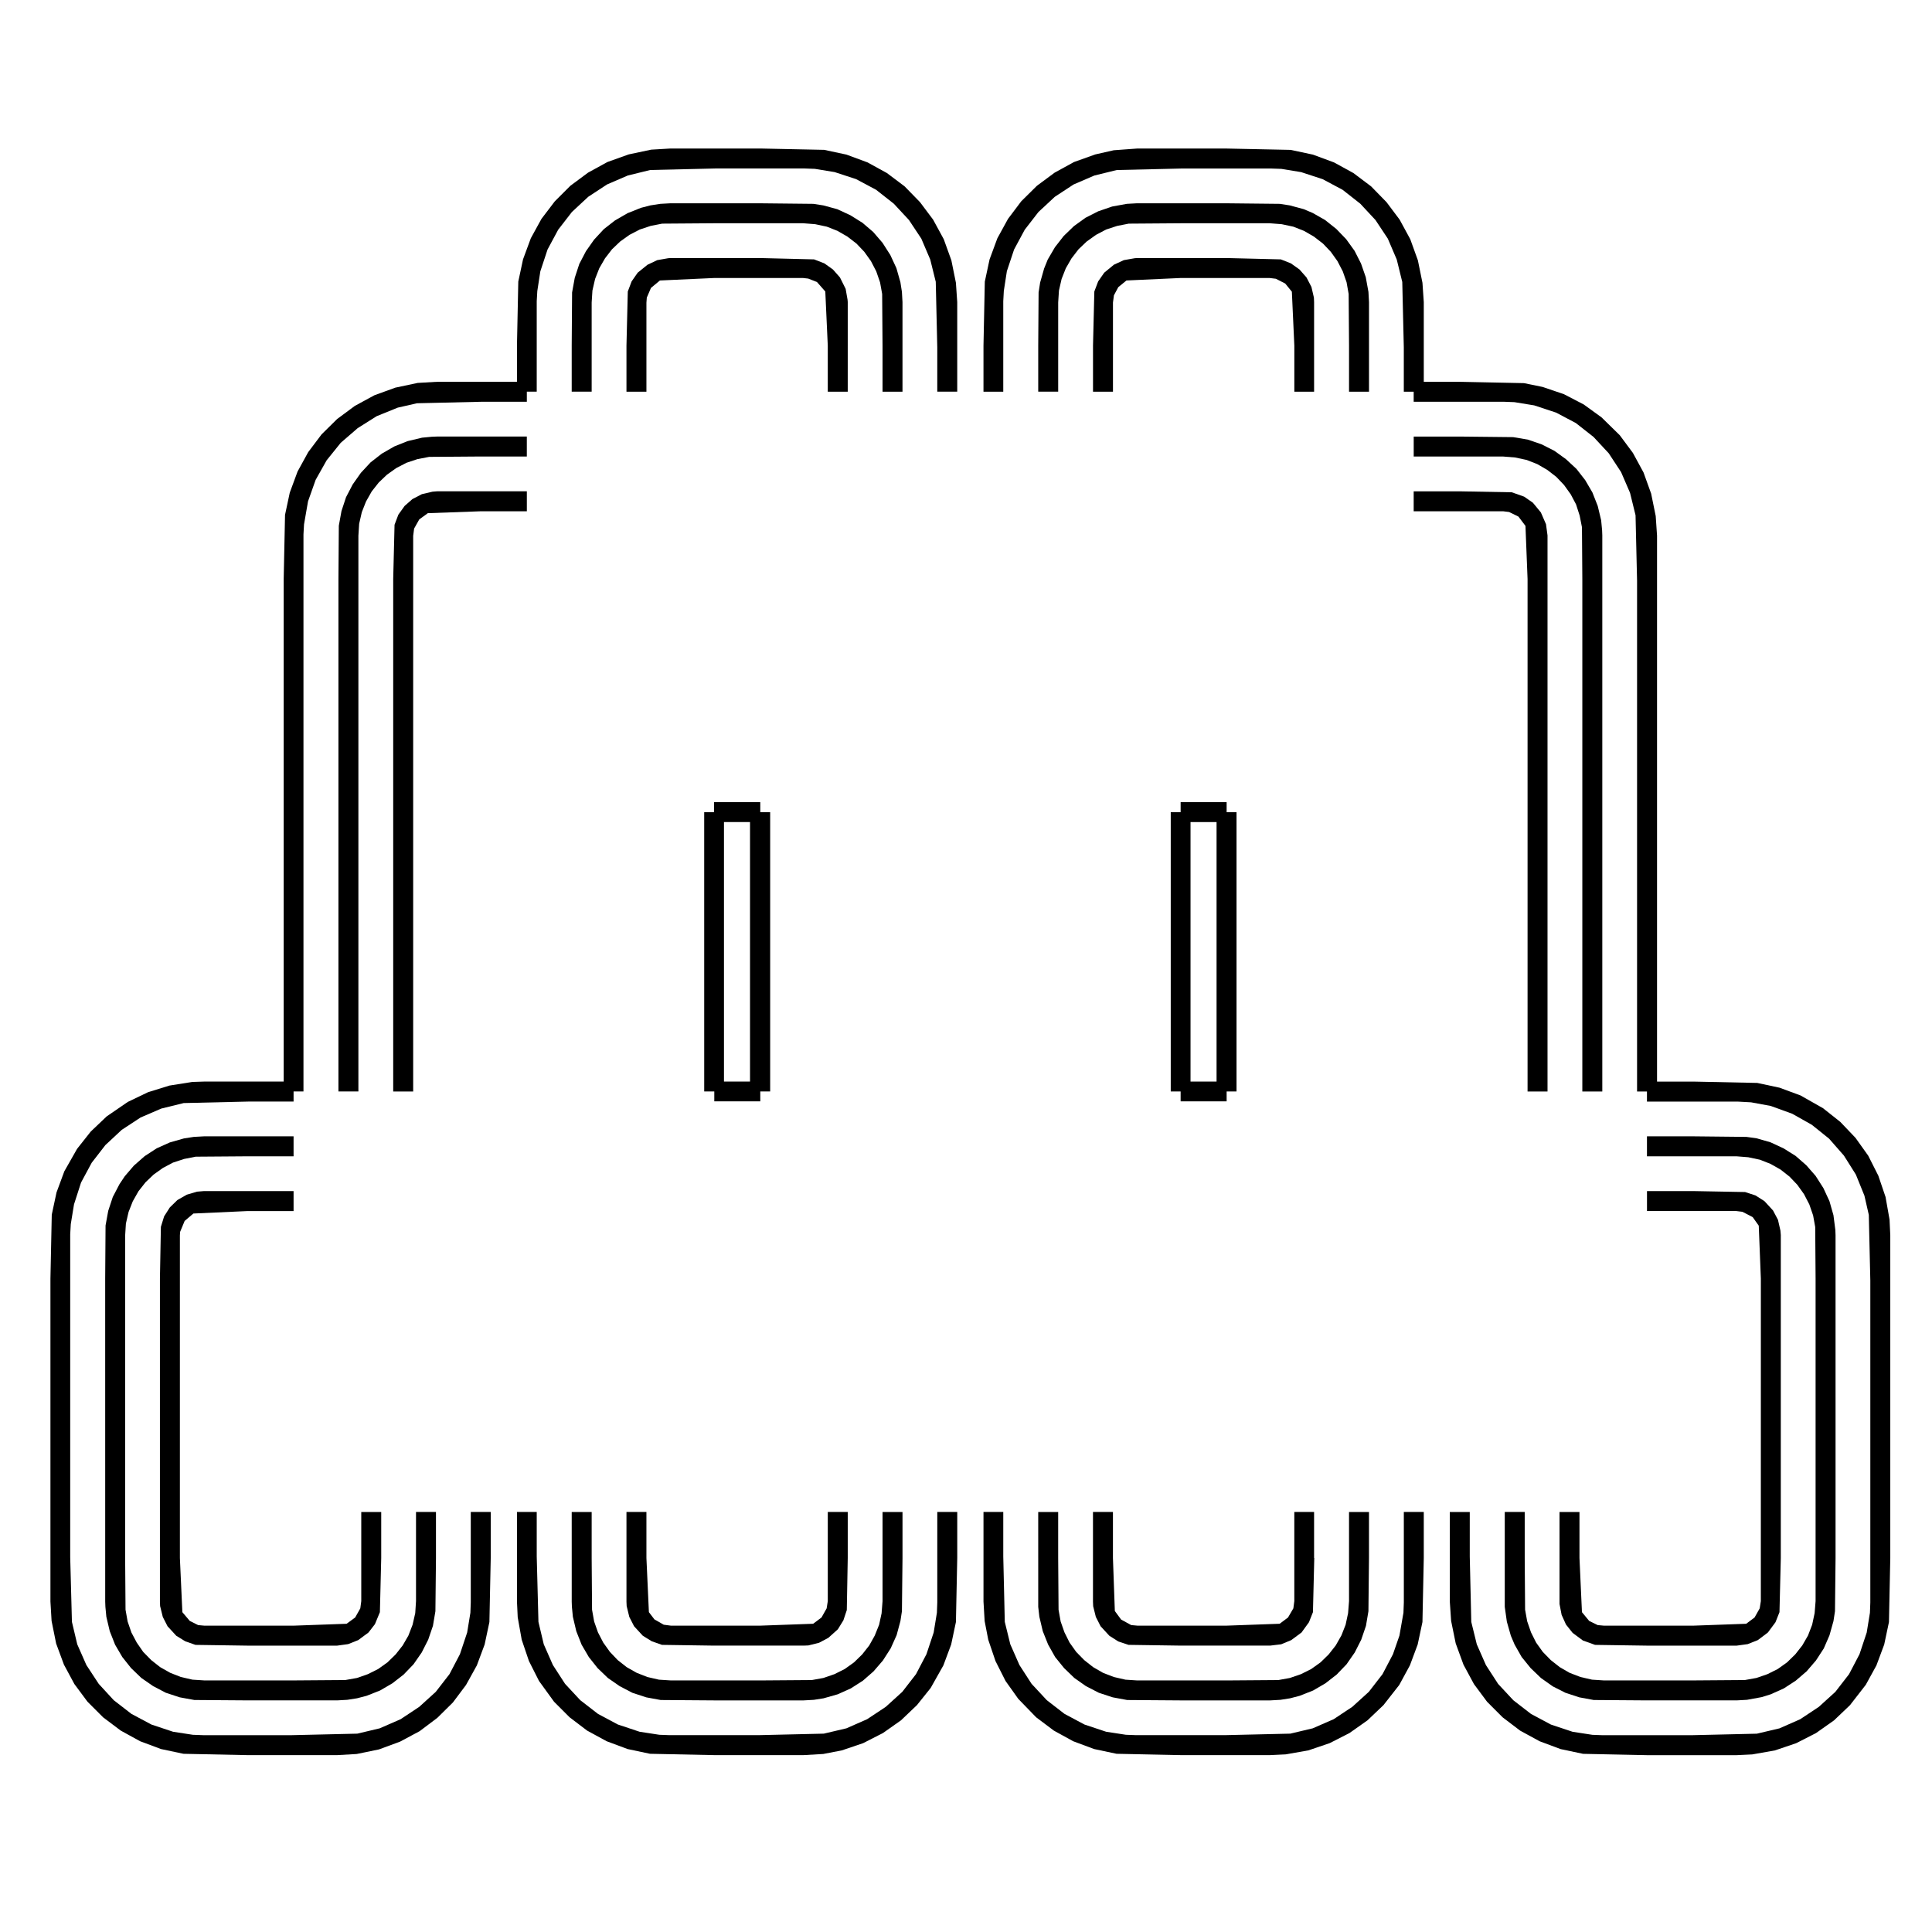 <?xml version="1.0" encoding="UTF-8"?>
<!-- Uploaded to: ICON Repo, www.svgrepo.com, Generator: ICON Repo Mixer Tools -->
<svg fill="#000000" width="800px" height="800px" version="1.1" viewBox="144 144 512 512" xmlns="http://www.w3.org/2000/svg">
 <g>
  <path d="m469.07 435.92v-2.672h2.621v-74.008h-2.621v-2.672h-12.191v2.672h-2.621v74.008h2.621v2.621h12.191zm-9.57-5.293v-68.77h6.902v68.77z"/>
  <path d="m333.24 356.57v2.672h-2.621l0.004 74.008h2.672v2.621h12.191l-0.004-2.621h2.621v-74.008h-2.621v-2.672zm9.523 5.289v68.77h-6.902v-68.77z"/>
  <path d="m283.62 279.49v-5.289h-23.777l-1.211 0.098-2.82 0.656-2.519 1.309-2.066 1.816-1.66 2.316-1.008 2.668-0.355 14.359v135.83h5.293v-147.26l0.25-1.918 1.359-2.418 2.269-1.66 14.055-0.504z"/>
  <path d="m383.17 247.8v-23.73l-0.152-2.719-0.402-2.57-1.059-3.727-1.613-3.477-2.062-3.227-2.469-2.871-2.824-2.418-3.223-2.016-3.477-1.609-3.727-1.008-2.621-0.406-14.105-0.148h-23.781l-2.672 0.148-2.617 0.406-2.519 0.652-3.527 1.41-3.324 1.918-2.973 2.316-2.57 2.769-2.168 3.074-1.762 3.375-1.207 3.68-0.707 3.879-0.102 14.105v12.191h5.289v-23.629l0.203-3.172 0.707-3.074 1.105-2.82 1.512-2.621 1.863-2.418 2.168-2.066 2.469-1.762 2.719-1.41 2.875-0.957 3.07-0.605 13.754-0.102h23.629l3.176 0.25 3.074 0.656 2.82 1.109 2.621 1.512 2.418 1.863 2.062 2.168 1.766 2.469 1.41 2.719 1.008 2.922 0.555 3.074 0.102 13.703v12.191z"/>
  <path d="m368.66 235.61v-11.586l-0.051-0.605-0.504-2.871-1.508-3.023-1.867-2.117-2.266-1.613-2.723-1.055-14.305-0.355h-23.73l-0.656 0.051-2.871 0.504-2.57 1.211-2.617 2.113-1.613 2.32-1.008 2.668-0.352 14.359v12.191h5.289v-23.578l0.102-1.359 1.105-2.57 2.371-1.965 14.355-0.656h23.578l1.363 0.152 2.316 0.906 2.215 2.519 0.656 14.359v12.191h5.289z"/>
  <path d="m506.8 247.8v-23.73l-0.148-2.719-0.707-3.879-1.258-3.629-1.715-3.375-2.215-3.074-2.621-2.719-2.973-2.367-3.273-1.863-2.367-1.008-3.731-1.008-2.621-0.406-14.105-0.148h-23.781l-2.668 0.148-3.879 0.707-3.68 1.258-3.375 1.715-3.074 2.215-2.719 2.621-2.316 2.973-1.914 3.273-0.957 2.371-1.059 3.727-0.406 2.621-0.098 14.105v12.191h5.289v-23.629l0.203-3.172 0.703-3.074 1.109-2.82 1.512-2.621 1.863-2.418 2.168-2.066 2.469-1.762 2.668-1.41 2.922-0.957 3.074-0.605 13.754-0.102h23.629l3.172 0.25 3.074 0.656 2.82 1.109 2.621 1.512 2.418 1.863 2.066 2.168 1.762 2.469 1.414 2.719 1.004 2.871 0.555 3.125 0.102 13.703v12.191z"/>
  <path d="m492.25 247.8v-23.73l-0.051-1.207-0.656-2.82-1.309-2.519-1.863-2.117-2.269-1.613-2.668-1.055-14.359-0.355h-23.73l-0.652 0.051-2.871 0.504-2.621 1.211-2.57 2.113-1.613 2.32-1.008 2.668-0.352 14.359v12.191h5.289v-23.629l0.254-1.914 1.16-2.164 2.164-1.766 14.359-0.656h23.578l1.664 0.203 2.469 1.262 1.762 2.164 0.656 14.309v12.191z"/>
  <path d="m518.64 279.49h23.68l1.613 0.199 2.469 1.211 1.863 2.469 0.555 14.055v135.83h5.289v-147.36l-0.402-2.973-1.359-3.125-2.117-2.57-2.316-1.609-3.277-1.16-13.754-0.25h-12.242z"/>
  <path d="m516.03 556.73v11.941l-0.102 2.719-1.059 6.047-1.715 4.938-2.769 5.289-3.629 4.684-4.383 3.981-4.938 3.277-5.539 2.418-5.945 1.41-17.332 0.402h-23.527l-2.723-0.102-5.238-0.805-5.742-1.914-5.289-2.824-4.688-3.625-4.031-4.332-3.223-4.988-2.418-5.492-1.461-5.945-0.402-17.332v-11.789h-5.242v23.73l0.305 5.188 0.957 4.938 1.914 5.644 2.668 5.289 3.375 4.738 4.738 4.887 4.684 3.523 5.141 2.824 5.543 2.066 5.941 1.258 16.98 0.352h23.73l4.129-0.199 5.996-1.059 5.644-1.914 5.238-2.672 4.785-3.375 4.234-4.031 4.18-5.34 2.82-5.188 2.066-5.543 1.262-5.945 0.352-16.977v-12.195h-5.289z"/>
  <path d="m419.14 556.89v12.945l0.301 2.621 0.906 3.828 1.41 3.527 1.867 3.324 2.367 2.922 2.719 2.621 3.074 2.164 3.426 1.766 3.68 1.207 3.828 0.707 14.156 0.102h23.73l2.719-0.152 2.57-0.402 2.519-0.656 3.574-1.41 3.277-1.914 2.973-2.316 2.617-2.723 2.168-3.121 1.715-3.379 1.258-3.676 0.656-3.879 0.148-14.105v-12.195h-5.289v23.629l-0.25 3.176-0.656 3.074-1.109 2.82-1.512 2.668-1.863 2.371-2.164 2.113-2.469 1.766-2.723 1.359-2.922 1.008-3.074 0.555-13.703 0.102h-23.68l-3.121-0.203-3.074-0.707-2.871-1.105-2.621-1.512-2.367-1.867-2.117-2.164-1.762-2.469-1.359-2.723-1.008-2.871-0.555-3.121-0.102-13.703v-12.195h-5.289z"/>
  <path d="m392.39 556.68v11.992l-0.102 2.719-0.855 5.238-1.914 5.746-2.769 5.289-3.629 4.684-4.383 3.981-4.938 3.277-5.492 2.418-5.996 1.41-17.328 0.402h-23.531l-2.719-0.102-5.238-0.805-5.746-1.914-5.289-2.824-4.684-3.625-4.031-4.332-3.227-4.988-2.418-5.492-1.41-5.945-0.453-17.332v-11.789h-5.238v23.73l0.199 4.184 1.059 5.941 1.914 5.644 2.672 5.289 3.981 5.492 4.129 4.133 4.637 3.523 5.188 2.824 5.543 2.066 5.945 1.258 16.977 0.352h23.73l5.191-0.301 4.938-0.957 5.641-1.914 5.238-2.672 4.789-3.375 4.231-4.031 3.629-4.535 3.375-5.992 2.066-5.543 1.258-5.945 0.352-16.977v-12.195h-5.289z"/>
  <path d="m295.51 556.89v11.586l0.051 1.359 0.254 2.621 0.906 3.828 1.41 3.578 1.914 3.273 2.316 2.922 2.723 2.621 3.121 2.164 3.375 1.766 3.68 1.207 3.828 0.707 14.156 0.102h23.73l2.723-0.152 2.566-0.402 3.731-1.059 3.477-1.562 3.223-2.066 2.82-2.469 2.469-2.871 2.066-3.223 1.562-3.477 1.008-3.731 0.402-2.617 0.152-14.105v-12.195h-5.289v23.629l-0.254 3.227-0.656 3.023-1.156 2.871-1.461 2.617-1.863 2.371-2.168 2.113-2.469 1.766-2.719 1.359-2.926 1.008-3.07 0.555-13.703 0.102h-23.629l-3.176-0.203-3.074-0.707-2.82-1.105-2.668-1.512-2.371-1.867-2.062-2.164-1.766-2.469-1.41-2.723-1.008-2.871-0.555-3.121-0.102-13.703v-12.195h-5.289z"/>
  <path d="m310.02 544.69v23.781l0.051 1.16 0.703 2.871 1.262 2.469 2.316 2.519 2.367 1.461 2.719 0.957 13.805 0.199h23.73l1.262-0.051 2.82-0.703 2.469-1.312 2.519-2.266 1.461-2.367 0.906-2.723 0.25-13.801v-12.195h-5.289v23.629l-0.301 1.914-1.359 2.418-2.219 1.664-14.055 0.504h-23.629l-1.914-0.25-2.469-1.414-1.461-1.914-0.656-14.355v-12.195z"/>
  <path d="m209.61 574.82h-11.438l-1.66-0.152-2.219-1.105-1.965-2.32-0.656-14.355v-85.449l0.051-0.957 1.211-2.922 2.316-1.965 14.359-0.652h12.191v-5.293h-23.781l-1.812 0.152-2.719 0.805-2.469 1.41-2.016 1.965-1.512 2.371-0.855 2.769-0.254 13.754v85.598l0.051 1.16 0.707 2.871 1.258 2.469 2.316 2.519 2.367 1.461 2.723 0.957 13.805 0.199h23.73l2.922-0.402 2.668-1.059 2.723-2.016 1.711-2.215 1.312-3.176 0.352-14.355v-12.195h-5.289v23.629l-0.254 1.914-1.359 2.418-2.269 1.664-14.055 0.504z"/>
  <path d="m239.18 282.81 0.703-3.074 1.109-2.82 1.512-2.672 1.863-2.367 2.168-2.066 2.469-1.762 2.719-1.41 2.871-0.957 3.125-0.605 13.703-0.102h12.191v-5.289h-23.777l-1.363 0.051-2.617 0.25-3.828 0.91-3.527 1.41-3.324 1.914-2.973 2.316-2.57 2.769-2.168 3.074-1.762 3.375-1.211 3.68-0.703 3.879-0.102 14.105v135.83h5.289v-147.26z"/>
  <path d="m396.12 212.98-2.016-5.594-2.824-5.188-3.477-4.637-4.078-4.18-4.688-3.527-5.137-2.82-5.594-2.066-5.894-1.258-16.977-0.355h-23.73l-5.141 0.305-5.945 1.258-5.641 2.016-5.141 2.82-4.684 3.477-4.133 4.133-3.527 4.633-2.82 5.141-2.066 5.594-1.258 5.894-0.352 16.977v9.574h-21.109l-5.191 0.301-5.945 1.258-5.539 2.016-5.191 2.824-4.684 3.473-4.133 4.082-3.527 4.688-2.82 5.137-2.066 5.594-1.258 5.894-0.355 16.977v133.21h-21.109l-3.121 0.102-6.047 0.957-5.691 1.766-5.344 2.566-5.59 3.832-4.234 4.027-3.625 4.586-3.375 5.945-2.066 5.594-1.262 5.894-0.352 16.977v85.547l0.305 5.141 1.207 5.992 2.066 5.594 2.769 5.141 3.477 4.684 4.133 4.133 4.684 3.523 5.141 2.824 5.543 2.066 5.941 1.258 16.98 0.352h23.73l5.188-0.301 5.894-1.211 5.594-2.062 5.188-2.773 4.688-3.527 4.129-4.078 3.477-4.637 2.871-5.188 2.066-5.543 1.262-5.945 0.352-16.977v-12.195h-5.289v23.984l-0.102 2.719-0.855 5.238-1.918 5.746-2.769 5.289-3.629 4.684-4.383 3.981-4.938 3.277-5.539 2.418-5.945 1.41-17.332 0.402h-23.527l-2.723-0.102-5.238-0.805-5.742-1.914-5.293-2.824-4.684-3.625-3.981-4.332-3.273-4.988-2.418-5.492-1.41-5.945-0.457-17.129v-85.547l0.152-2.723 0.855-5.238 1.867-5.793 2.82-5.238 3.629-4.688 4.332-4.031 4.988-3.273 5.488-2.367 5.945-1.461 17.332-0.402h11.789v-2.672h2.621v-147.62l0.148-2.668 1.059-6.098 2.016-5.691 2.922-5.191 3.731-4.633 4.484-3.879 5.035-3.176 5.594-2.266 5.09-1.16 17.328-0.402h11.789v-2.672h2.621v-23.98l0.152-2.672 0.805-5.238 1.914-5.793 2.82-5.238 3.629-4.688 4.332-4.031 4.988-3.273 5.492-2.367 5.945-1.461 17.332-0.402h23.578l2.719 0.098 5.238 0.859 5.695 1.863 5.289 2.82 4.688 3.68 4.027 4.332 3.277 4.938 2.367 5.539 1.461 5.894 0.402 17.383v11.738h5.289v-23.73l-0.352-5.137z"/>
  <path d="m568.32 281.86-0.906-3.777-1.41-3.578-1.914-3.273-2.316-2.973-2.773-2.57-3.074-2.219-3.375-1.711-3.676-1.262-3.879-0.652-14.109-0.152h-12.242v5.289h23.68l3.176 0.254 3.07 0.652 2.824 1.109 2.617 1.512 2.418 1.863 2.066 2.168 1.766 2.469 1.41 2.668 0.957 2.973 0.605 3.074 0.098 13.703v135.83h5.293v-147.41l-0.051-1.312z"/>
  <path d="m644.75 467.21-1.059-5.996-1.914-5.641-2.672-5.293-3.375-4.734-4.031-4.231-4.582-3.629-5.945-3.375-5.594-2.066-5.894-1.258-16.977-0.355h-9.574v-144.69l-0.352-5.191-1.211-5.945-2.016-5.59-2.82-5.191-3.477-4.684-4.836-4.738-4.734-3.426-5.242-2.719-5.641-1.914-4.938-1.008-16.98-0.352h-9.57v-21.113l-0.352-5.137-1.211-5.945-2.016-5.594-2.82-5.188-3.477-4.637-4.082-4.18-4.684-3.527-5.141-2.82-5.59-2.066-5.894-1.258-16.98-0.355h-23.73l-6.195 0.453-4.887 1.109-5.644 2.016-5.137 2.82-4.688 3.477-4.129 4.082-3.527 4.684-2.82 5.141-2.066 5.594-1.262 5.894-0.352 16.977v12.191h5.242v-23.98l0.148-2.719 0.809-5.242 1.914-5.742 2.82-5.238 3.629-4.688 4.332-4.031 4.988-3.273 5.488-2.367 5.945-1.461 17.332-0.402h23.527l2.773 0.098 5.238 0.859 5.691 1.863 5.293 2.82 4.684 3.68 4.031 4.332 3.273 4.938 2.367 5.539 1.461 5.945 0.406 17.332v11.738h2.617v2.672h24.031l2.672 0.102 5.238 0.855 5.797 1.914 5.238 2.769 4.684 3.68 4.031 4.332 3.273 4.988 2.371 5.492 1.461 5.945 0.402 17.328v135.38h2.621v2.672h23.98l3.625 0.199 5.191 0.957 5.691 2.066 5.191 2.922 4.582 3.68 3.93 4.481 3.176 5.039 2.266 5.594 1.16 5.086 0.402 17.383v85.348l-0.102 2.719-0.855 5.238-1.914 5.746-2.769 5.289-3.629 4.684-4.383 3.981-4.938 3.277-5.492 2.418-5.996 1.41-17.328 0.402h-23.531l-2.719-0.102-5.238-0.805-5.746-1.914-5.289-2.824-4.684-3.625-4.031-4.332-3.227-4.988-2.418-5.492-1.461-5.945-0.402-17.332v-11.789h-5.289v23.73l0.352 5.141 1.211 5.941 2.062 5.644 2.773 5.141 3.477 4.684 4.129 4.133 4.637 3.523 5.188 2.824 5.543 2.066 5.945 1.258 16.93 0.352h23.777l4.133-0.199 5.996-1.059 5.641-1.914 5.238-2.672 4.789-3.375 4.231-4.031 4.184-5.391 2.82-5.137 2.066-5.543 1.258-5.945 0.352-16.977v-85.547z"/>
  <path d="m630.44 471.34-0.051-1.363-0.504-3.93-1.059-3.727-1.613-3.477-2.062-3.227-2.469-2.82-2.824-2.469-3.223-2.016-3.477-1.609-3.727-1.059-2.621-0.355-14.105-0.148h-12.242v5.289h23.676l3.176 0.254 3.074 0.652 2.82 1.109 2.672 1.512 2.367 1.863 2.062 2.168 1.766 2.469 1.41 2.719 1.008 2.922 0.555 3.074 0.102 13.703v85.445l-0.254 3.176-0.656 3.074-1.105 2.871-1.512 2.617-1.863 2.371-2.168 2.113-2.469 1.766-2.719 1.359-2.922 1.008-3.074 0.555-13.703 0.102h-23.68l-3.125-0.203-3.074-0.707-2.871-1.105-2.617-1.512-2.371-1.867-2.113-2.164-1.766-2.469-1.359-2.723-1.008-2.922-0.555-3.07-0.102-13.703v-12.195h-5.289v25.141l0.555 3.93 1.059 3.731 1.008 2.367 1.863 3.273 2.367 2.922 2.723 2.621 3.121 2.215 3.379 1.715 3.676 1.207 3.828 0.707 14.109 0.102h23.777l2.723-0.152 3.879-0.707 2.418-0.754 3.477-1.562 3.172-2.066 2.871-2.469 2.469-2.871 2.066-3.172 1.512-3.477 1.059-3.781 0.402-2.617 0.152-14.105z"/>
  <path d="m610.64 568.32-0.301 1.914-1.359 2.418-2.219 1.664-14.055 0.504h-23.629l-1.664-0.152-2.266-1.105-1.914-2.32-0.656-14.355v-12.195h-5.289v24.387l0.555 2.871 1.156 2.57 1.766 2.215 2.719 2.016 3.227 1.16 13.754 0.199h23.777l2.922-0.402 2.672-1.059 2.668-2.016 2.016-2.719 1.059-2.672 0.352-14.355v-85.598l-0.098-1.16-0.656-2.871-1.309-2.469-2.269-2.469-2.367-1.512-2.769-0.906-13.754-0.254h-12.242v5.293h23.676l1.613 0.199 2.723 1.41 1.609 2.269 0.555 14.055z"/>
  <path d="m434.41 572.5 1.258 2.469 2.316 2.519 2.371 1.512 2.719 0.906 13.805 0.199h23.73l2.922-0.352 2.668-1.109 2.723-2.016 1.965-2.719 1.059-2.672 0.352-14.355h-0.051v-12.195h-5.238v23.629l-0.254 1.914-1.41 2.418-2.215 1.664-14.059 0.504h-23.629l-1.66-0.152-2.672-1.461-1.664-2.266-0.504-14.055v-12.195h-5.289v23.781l0.051 1.207z"/>
  <path d="m171.88 568.47 0.051 1.359 0.25 2.621 0.906 3.828 1.41 3.578 1.914 3.273 2.32 2.922 2.719 2.621 3.125 2.164 3.375 1.766 3.676 1.207 3.883 0.707 14.105 0.102h23.781l2.668-0.152 2.57-0.402 2.519-0.656 3.574-1.41 3.277-1.914 2.973-2.316 2.617-2.723 2.168-3.121 1.715-3.379 1.258-3.676 0.656-3.879 0.148-14.105v-12.195h-5.289v23.629l-0.203 3.176-0.703 3.074-1.109 2.871-1.512 2.617-1.863 2.371-2.168 2.113-2.469 1.766-2.719 1.359-2.871 1.008-3.125 0.555-13.703 0.102h-23.629l-3.172-0.203-3.074-0.707-2.82-1.105-2.672-1.512-2.367-1.867-2.117-2.164-1.711-2.469-1.414-2.672-1.004-2.922-0.555-3.121-0.102-13.703v-85.449l0.199-3.172 0.707-3.074 1.109-2.82 1.512-2.672 1.863-2.367 2.164-2.066 2.469-1.762 2.672-1.41 2.922-0.957 3.074-0.605 13.754-0.102h12.191v-5.289h-23.781l-2.668 0.148-2.621 0.406-3.727 1.059-3.477 1.559-3.176 2.066-2.871 2.519-2.418 2.82-1.41 2.117-1.762 3.375-1.211 3.68-0.707 3.879-0.098 14.105z"/>
 </g>
</svg>